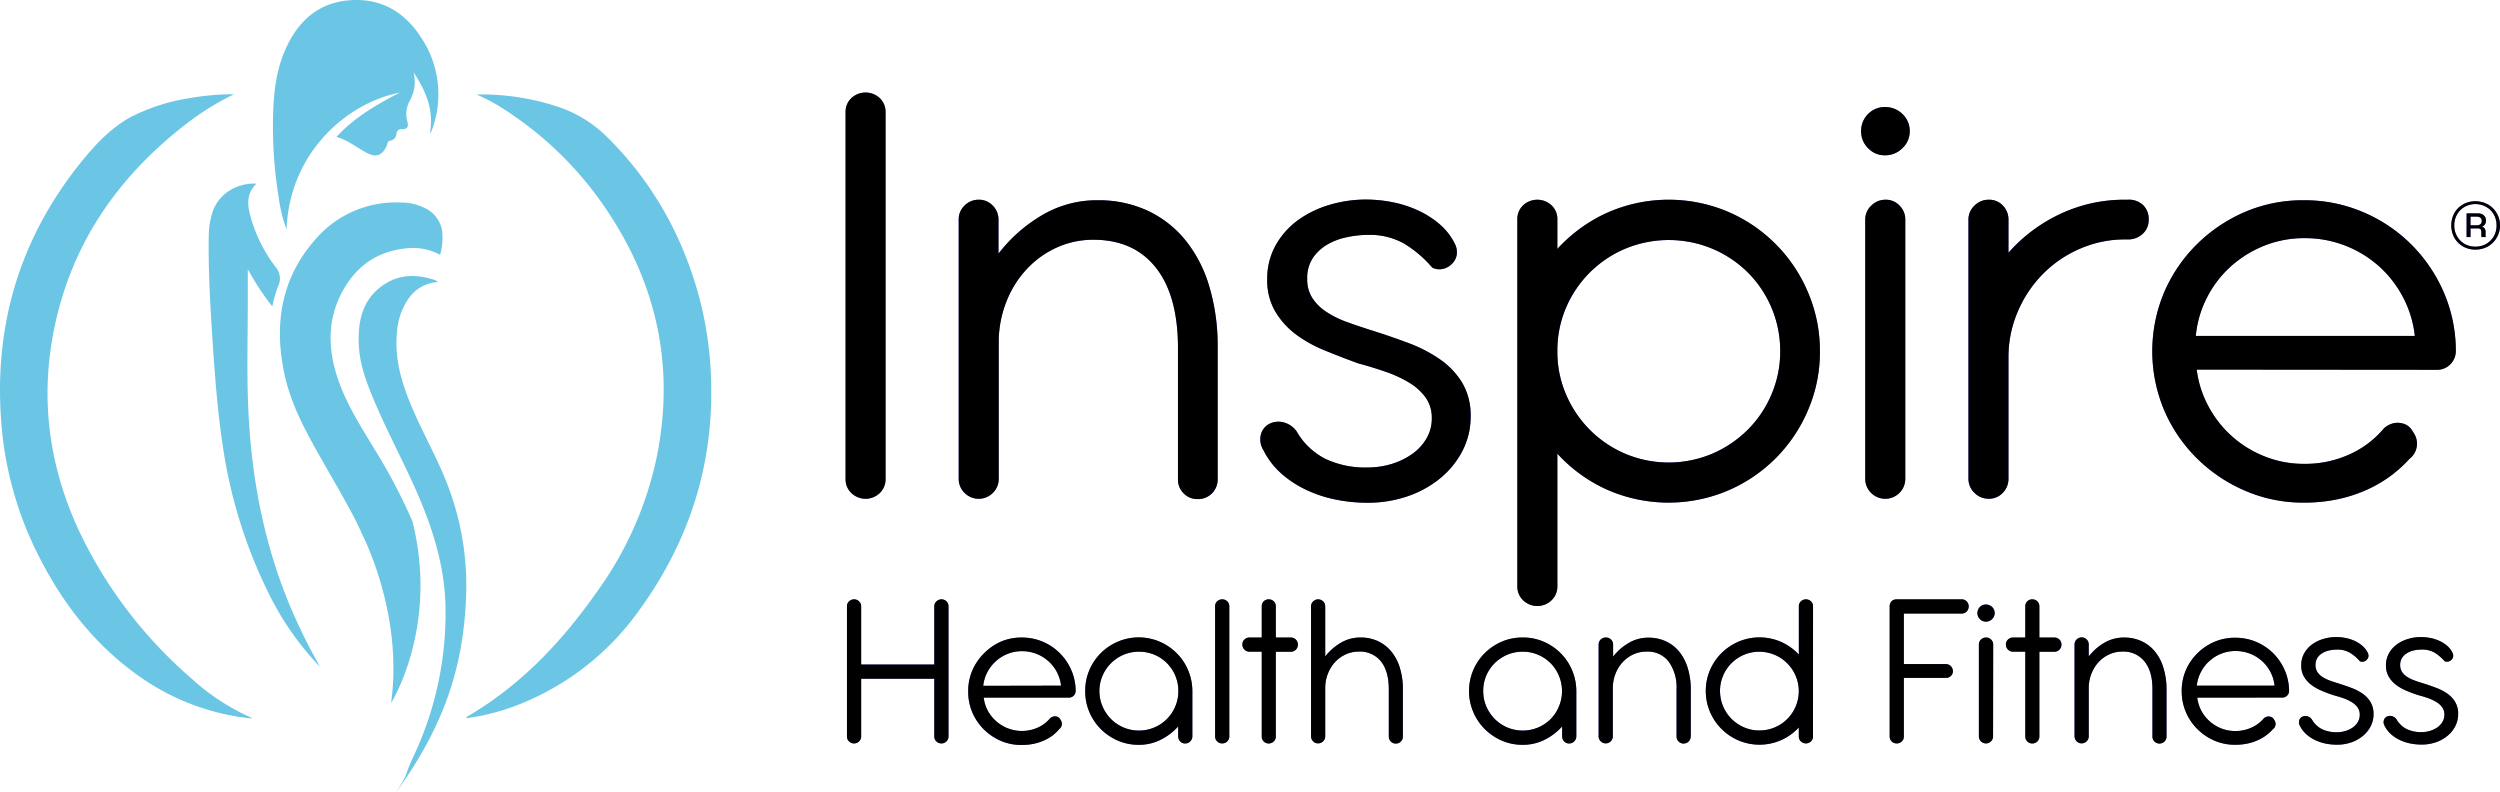 <svg viewBox="0 0 611.71 193.84" xmlns="http://www.w3.org/2000/svg"><defs><style>.cls-1{fill:#7067e7;}.cls-2{fill:#6ac6e4;}</style></defs><g data-name="Layer 2" id="Layer_2"><g data-name="Layer 1" id="Layer_1-2"><path d="M216.68,117.23a4.62,4.62,0,0,1-1.43,3.42,5,5,0,0,1-6.92,0,4.58,4.58,0,0,1-1.43-3.42V27.43A4.55,4.55,0,0,1,208.33,24a5.08,5.08,0,0,1,6.92,0,4.58,4.58,0,0,1,1.43,3.46Z" class="cls-1"></path><path d="M297.94,117.23a4.78,4.78,0,0,1-4.9,4.89,4.61,4.61,0,0,1-3.41-1.4,4.7,4.7,0,0,1-1.4-3.49V84.37q-.17-12.44-5.56-19.07t-15.1-6.64a21.51,21.51,0,0,0-8.9,1.86,23,23,0,0,0-7.3,5.17,25,25,0,0,0-5,7.8,27.11,27.11,0,0,0-2,9.71v33.87a4.81,4.81,0,0,1-1.44,3.54,4.89,4.89,0,0,1-6.91,0,4.81,4.81,0,0,1-1.44-3.54V53.76A4.62,4.62,0,0,1,236,50.31a4.81,4.81,0,0,1,3.49-1.44,4.58,4.58,0,0,1,3.42,1.44,4.77,4.77,0,0,1,1.4,3.45v8.31a37.29,37.29,0,0,1,10.83-9.51A26.35,26.35,0,0,1,268.57,49a28.64,28.64,0,0,1,12.08,2.48,26.2,26.2,0,0,1,9.25,7.11,32.43,32.43,0,0,1,5.9,11.19,50.38,50.38,0,0,1,2.14,14.64v32.86Z" class="cls-1"></path><path d="M324.12,85.73a31.37,31.37,0,0,1-7.15-4,19.31,19.31,0,0,1-5-5.63,15,15,0,0,1-1.9-7.69,16.74,16.74,0,0,1,2.09-8.43,19.24,19.24,0,0,1,5.48-6.14,25.33,25.33,0,0,1,7.73-3.73,31.09,31.09,0,0,1,8.78-1.28,33.83,33.83,0,0,1,6.64.66,27.66,27.66,0,0,1,6.17,2,22.36,22.36,0,0,1,5.21,3.3,15.33,15.33,0,0,1,3.73,4.7,4.55,4.55,0,0,1,.54,2.84,3.93,3.93,0,0,1-1.09,2.14,4.39,4.39,0,0,1-2.29,1.32,3.84,3.84,0,0,1-2.6-.31,28.46,28.46,0,0,0-6.95-5.91,17,17,0,0,0-8.66-2.1,25.16,25.16,0,0,0-5.4.59,15.66,15.66,0,0,0-4.82,1.86,10.61,10.61,0,0,0-3.46,3.3,8.92,8.92,0,0,0-1.32,5,8.42,8.42,0,0,0,1.21,4.63,11.51,11.51,0,0,0,3.3,3.34,23.43,23.43,0,0,0,4.85,2.48q2.76,1,5.87,2,5,1.56,9.44,3.23a35,35,0,0,1,7.88,4.07,19.06,19.06,0,0,1,5.44,5.79,15.68,15.68,0,0,1,2,8.2,18,18,0,0,1-2,8.35,21.28,21.28,0,0,1-5.4,6.68,25.55,25.55,0,0,1-8,4.43,30,30,0,0,1-9.87,1.59,38.64,38.64,0,0,1-7.77-.78,30.87,30.87,0,0,1-7.18-2.37,25.42,25.42,0,0,1-6.1-4,18.59,18.59,0,0,1-4.35-5.67,4.93,4.93,0,0,1-.66-3.84,4.14,4.14,0,0,1,1.94-2.57,5,5,0,0,1,3.34-.5,5.68,5.68,0,0,1,3.46,2.25,16.9,16.9,0,0,0,7,6.72,22.76,22.76,0,0,0,10.37,2.14,20.24,20.24,0,0,0,5.87-.86,17.48,17.48,0,0,0,5-2.41,12.06,12.06,0,0,0,3.53-3.8,9.65,9.65,0,0,0,1.32-5,8.58,8.58,0,0,0-1.47-5,13.36,13.36,0,0,0-4-3.65,29.39,29.39,0,0,0-5.75-2.68q-3.22-1.12-6.72-2.06Q328.16,87.39,324.12,85.73Z" class="cls-1"></path><path d="M381.06,60.91a37.54,37.54,0,0,1,12.11-8.82,37.19,37.19,0,0,1,29.56-.31,37.05,37.05,0,0,1,19.65,19.73A36.25,36.25,0,0,1,445.3,86a35.75,35.75,0,0,1-2.92,14.37,37.07,37.07,0,0,1-19.65,19.69,37.3,37.3,0,0,1-29.56-.27A37,37,0,0,1,381.06,111v32.47a4.58,4.58,0,0,1-1.44,3.42,5,5,0,0,1-6.92,0,4.61,4.61,0,0,1-1.43-3.42V53.69a4.57,4.57,0,0,1,1.43-3.46,5.08,5.08,0,0,1,6.92,0,4.54,4.54,0,0,1,1.44,3.46Zm0,25.09a26.29,26.29,0,0,0,2.13,10.53A27.38,27.38,0,0,0,397.6,111,27.45,27.45,0,0,0,419,111a27.89,27.89,0,0,0,8.66-5.86,27,27,0,0,0,5.79-8.62A26.61,26.61,0,0,0,435.59,86a27.13,27.13,0,0,0-7.89-19.3A27.47,27.47,0,0,0,419,60.87a27.72,27.72,0,0,0-21.36,0,27.23,27.23,0,0,0-14.49,14.49A26.71,26.71,0,0,0,381.06,86Z" class="cls-1"></path><path d="M457.1,27.89a5.64,5.64,0,0,1,4.12-1.7,6,6,0,0,1,4.27,1.7,5.69,5.69,0,0,1,1.79,4.28,5.56,5.56,0,0,1-1.79,4.08A5.9,5.9,0,0,1,461.22,38a5.56,5.56,0,0,1-4.12-1.74,5.67,5.67,0,0,1-1.71-4.08A5.81,5.81,0,0,1,457.1,27.89Zm9.09,89.18a4.81,4.81,0,0,1-1.44,3.54,4.89,4.89,0,0,1-6.91,0,4.81,4.81,0,0,1-1.44-3.54V53.76a4.65,4.65,0,0,1,1.48-3.45,4.83,4.83,0,0,1,3.5-1.44,4.57,4.57,0,0,1,3.41,1.44,4.73,4.73,0,0,1,1.4,3.45Z" class="cls-1"></path><path d="M491.44,61.84a38.87,38.87,0,0,1,12.66-9.48A36.73,36.73,0,0,1,520,48.87h.63a5,5,0,0,1,3.8,1.36,4.75,4.75,0,0,1,1.32,3.46,4.59,4.59,0,0,1-1.47,3.53,5.2,5.2,0,0,1-3.65,1.36H520a27.51,27.51,0,0,0-11,2.25A28.61,28.61,0,0,0,499.9,67a29.74,29.74,0,0,0-6.17,9.2,28.13,28.13,0,0,0-2.29,11.34v29.52a4.9,4.9,0,0,1-1.4,3.54,4.57,4.57,0,0,1-3.42,1.43,4.8,4.8,0,0,1-3.49-1.43,4.73,4.73,0,0,1-1.48-3.54V53.76a4.62,4.62,0,0,1,1.48-3.45,4.81,4.81,0,0,1,3.49-1.44,4.56,4.56,0,0,1,3.46,1.44,4.86,4.86,0,0,1,1.36,3.45Z" class="cls-1"></path><path d="M537.5,90.43a25.6,25.6,0,0,0,2.92,9.09,26.62,26.62,0,0,0,13.79,12.19,25.65,25.65,0,0,0,9.55,1.79A26.16,26.16,0,0,0,575,111.13a23.57,23.57,0,0,0,8.32-6.33,5.39,5.39,0,0,1,2.52-1.28,4.9,4.9,0,0,1,2.37.19,3.81,3.81,0,0,1,2.18,1.94,4.72,4.72,0,0,1,1,3.19,4.63,4.63,0,0,1-1.82,3.42,31.33,31.33,0,0,1-4.74,4.27,31.9,31.9,0,0,1-5.87,3.38,35,35,0,0,1-7,2.25,39,39,0,0,1-8.24.82,35.7,35.7,0,0,1-14.41-2.92,38,38,0,0,1-11.77-7.92,37.08,37.08,0,0,1-8-11.77,37.23,37.23,0,0,1,0-28.86,37.24,37.24,0,0,1,8-11.73,38,38,0,0,1,11.77-7.92A35.86,35.86,0,0,1,563.76,49a36.4,36.4,0,0,1,14.37,2.87,37.12,37.12,0,0,1,11.77,7.85,37.56,37.56,0,0,1,8,11.69,36.08,36.08,0,0,1,3,14.33,4.66,4.66,0,0,1-1.32,3.38,4.54,4.54,0,0,1-3.42,1.36Zm53.37-8.24A26.34,26.34,0,0,0,588,72.76a26.64,26.64,0,0,0-5.91-7.62,27.11,27.11,0,0,0-18.21-6.87A26.27,26.27,0,0,0,554,60.13a27.54,27.54,0,0,0-8.19,5.09A26.3,26.3,0,0,0,540,72.83a25.59,25.59,0,0,0-2.72,9.36Z" class="cls-1"></path><path d="M216.68,117.23a4.62,4.62,0,0,1-1.43,3.42,5,5,0,0,1-6.92,0,4.58,4.58,0,0,1-1.43-3.42V27.43A4.55,4.55,0,0,1,208.33,24a5.08,5.08,0,0,1,6.92,0,4.58,4.58,0,0,1,1.43,3.46Z"></path><path d="M297.94,117.23a4.78,4.78,0,0,1-4.9,4.89,4.61,4.61,0,0,1-3.41-1.4,4.7,4.7,0,0,1-1.4-3.49V84.37q-.17-12.44-5.56-19.07t-15.1-6.64a21.51,21.51,0,0,0-8.9,1.86,23,23,0,0,0-7.3,5.17,25,25,0,0,0-5,7.8,27.11,27.11,0,0,0-2,9.71v33.87a4.81,4.81,0,0,1-1.44,3.54,4.89,4.89,0,0,1-6.91,0,4.81,4.81,0,0,1-1.44-3.54V53.76A4.62,4.62,0,0,1,236,50.31a4.81,4.81,0,0,1,3.49-1.44,4.58,4.58,0,0,1,3.42,1.44,4.77,4.77,0,0,1,1.4,3.45v8.31a37.29,37.29,0,0,1,10.83-9.51A26.35,26.35,0,0,1,268.57,49a28.64,28.64,0,0,1,12.08,2.48,26.2,26.2,0,0,1,9.25,7.11,32.43,32.43,0,0,1,5.9,11.19,50.38,50.38,0,0,1,2.14,14.64v32.86Z"></path><path d="M324.12,85.73a31.37,31.37,0,0,1-7.15-4,19.31,19.31,0,0,1-5-5.63,15,15,0,0,1-1.9-7.69,16.74,16.74,0,0,1,2.09-8.43,19.24,19.24,0,0,1,5.48-6.14,25.33,25.33,0,0,1,7.73-3.73,31.09,31.09,0,0,1,8.78-1.28,33.83,33.83,0,0,1,6.64.66,27.66,27.66,0,0,1,6.17,2,22.36,22.36,0,0,1,5.21,3.3,15.33,15.33,0,0,1,3.73,4.7,4.55,4.55,0,0,1,.54,2.84,3.93,3.93,0,0,1-1.09,2.14,4.39,4.39,0,0,1-2.29,1.32,3.84,3.84,0,0,1-2.6-.31,28.46,28.46,0,0,0-6.95-5.91,17,17,0,0,0-8.66-2.1,25.16,25.16,0,0,0-5.4.59,15.66,15.66,0,0,0-4.82,1.86,10.61,10.61,0,0,0-3.46,3.3,8.92,8.92,0,0,0-1.32,5,8.42,8.42,0,0,0,1.21,4.63,11.51,11.51,0,0,0,3.3,3.34,23.43,23.43,0,0,0,4.85,2.48q2.76,1,5.87,2,5,1.56,9.44,3.23a35,35,0,0,1,7.88,4.07,19.06,19.06,0,0,1,5.44,5.79,15.68,15.68,0,0,1,2,8.2,18,18,0,0,1-2,8.35,21.28,21.28,0,0,1-5.4,6.68,25.55,25.55,0,0,1-8,4.43,30,30,0,0,1-9.87,1.59,38.64,38.64,0,0,1-7.77-.78,30.87,30.87,0,0,1-7.18-2.37,25.42,25.42,0,0,1-6.1-4,18.59,18.59,0,0,1-4.35-5.67,4.93,4.93,0,0,1-.66-3.84,4.14,4.14,0,0,1,1.94-2.57,5,5,0,0,1,3.34-.5,5.68,5.68,0,0,1,3.46,2.25,16.9,16.9,0,0,0,7,6.72,22.76,22.76,0,0,0,10.37,2.14,20.24,20.24,0,0,0,5.87-.86,17.48,17.48,0,0,0,5-2.41,12.06,12.06,0,0,0,3.53-3.8,9.65,9.65,0,0,0,1.32-5,8.58,8.58,0,0,0-1.47-5,13.36,13.36,0,0,0-4-3.65,29.39,29.39,0,0,0-5.75-2.68q-3.22-1.12-6.72-2.06Q328.16,87.39,324.12,85.73Z"></path><path d="M381.06,60.91a37.54,37.54,0,0,1,12.11-8.82,37.19,37.19,0,0,1,29.56-.31,37.05,37.05,0,0,1,19.65,19.73A36.25,36.25,0,0,1,445.3,86a35.75,35.75,0,0,1-2.92,14.37,37.07,37.07,0,0,1-19.65,19.69,37.3,37.3,0,0,1-29.56-.27A37,37,0,0,1,381.06,111v32.47a4.58,4.58,0,0,1-1.44,3.42,5,5,0,0,1-6.92,0,4.61,4.61,0,0,1-1.43-3.42V53.69a4.57,4.57,0,0,1,1.43-3.46,5.08,5.08,0,0,1,6.92,0,4.54,4.54,0,0,1,1.44,3.46Zm0,25.09a26.29,26.29,0,0,0,2.13,10.53A27.38,27.38,0,0,0,397.6,111,27.45,27.45,0,0,0,419,111a27.89,27.89,0,0,0,8.66-5.86,27,27,0,0,0,5.79-8.62A26.61,26.61,0,0,0,435.59,86a27.13,27.13,0,0,0-7.89-19.3A27.47,27.47,0,0,0,419,60.87a27.72,27.72,0,0,0-21.36,0,27.23,27.23,0,0,0-14.49,14.49A26.71,26.71,0,0,0,381.06,86Z"></path><path d="M457.1,27.89a5.64,5.64,0,0,1,4.12-1.7,6,6,0,0,1,4.27,1.7,5.69,5.69,0,0,1,1.79,4.28,5.56,5.56,0,0,1-1.79,4.08A5.9,5.9,0,0,1,461.22,38a5.56,5.56,0,0,1-4.12-1.74,5.67,5.67,0,0,1-1.71-4.08A5.81,5.81,0,0,1,457.1,27.89Zm9.09,89.18a4.81,4.81,0,0,1-1.44,3.54,4.89,4.89,0,0,1-6.91,0,4.81,4.81,0,0,1-1.44-3.54V53.76a4.65,4.65,0,0,1,1.48-3.45,4.83,4.83,0,0,1,3.5-1.44,4.57,4.57,0,0,1,3.41,1.44,4.73,4.73,0,0,1,1.4,3.45Z"></path><path d="M491.44,61.84a38.87,38.87,0,0,1,12.66-9.48A36.73,36.73,0,0,1,520,48.87h.63a5,5,0,0,1,3.8,1.36,4.75,4.75,0,0,1,1.32,3.46,4.59,4.59,0,0,1-1.47,3.53,5.2,5.2,0,0,1-3.65,1.36H520a27.51,27.51,0,0,0-11,2.25A28.61,28.61,0,0,0,499.9,67a29.74,29.74,0,0,0-6.17,9.2,28.13,28.13,0,0,0-2.29,11.34v29.52a4.9,4.9,0,0,1-1.4,3.54,4.57,4.57,0,0,1-3.42,1.43,4.8,4.8,0,0,1-3.49-1.43,4.73,4.73,0,0,1-1.48-3.54V53.76a4.62,4.62,0,0,1,1.48-3.45,4.81,4.81,0,0,1,3.49-1.44,4.56,4.56,0,0,1,3.46,1.44,4.86,4.86,0,0,1,1.36,3.45Z"></path><path d="M537.5,90.43a25.6,25.6,0,0,0,2.92,9.09,26.62,26.62,0,0,0,13.79,12.19,25.65,25.65,0,0,0,9.55,1.79A26.16,26.16,0,0,0,575,111.13a23.57,23.57,0,0,0,8.32-6.33,5.39,5.39,0,0,1,2.52-1.28,4.9,4.9,0,0,1,2.37.19,3.81,3.81,0,0,1,2.18,1.94,4.72,4.72,0,0,1,1,3.19,4.63,4.63,0,0,1-1.82,3.42,31.33,31.33,0,0,1-4.74,4.27,31.9,31.9,0,0,1-5.87,3.38,35,35,0,0,1-7,2.25,39,39,0,0,1-8.24.82,35.7,35.7,0,0,1-14.41-2.92,38,38,0,0,1-11.77-7.92,37.08,37.08,0,0,1-8-11.77,37.23,37.23,0,0,1,0-28.86,37.24,37.24,0,0,1,8-11.73,38,38,0,0,1,11.77-7.92A35.86,35.86,0,0,1,563.76,49a36.4,36.4,0,0,1,14.37,2.87,37.12,37.12,0,0,1,11.77,7.85,37.56,37.56,0,0,1,8,11.69,36.08,36.08,0,0,1,3,14.33,4.66,4.66,0,0,1-1.32,3.38,4.54,4.54,0,0,1-3.42,1.36Zm53.37-8.24A26.34,26.34,0,0,0,588,72.76a26.64,26.64,0,0,0-5.91-7.62,27.11,27.11,0,0,0-18.21-6.87A26.27,26.27,0,0,0,554,60.13a27.54,27.54,0,0,0-8.19,5.09A26.3,26.3,0,0,0,540,72.83a25.59,25.59,0,0,0-2.72,9.36Z"></path><path d="M605.7,61.07a6,6,0,0,1-3-.75,5.8,5.8,0,0,1-2.13-2.1,6.43,6.43,0,0,1,0-6.14A5.69,5.69,0,0,1,602.7,50a6,6,0,0,1,3-.75,6.18,6.18,0,0,1,3,.75,5.63,5.63,0,0,1,2.16,2.09,5.94,5.94,0,0,1-2.16,8.24A6.18,6.18,0,0,1,605.7,61.07Zm0-.72a5.17,5.17,0,0,0,2.63-.67,5,5,0,0,0,1.86-1.85,5.26,5.26,0,0,0,.68-2.68,5.35,5.35,0,0,0-.68-2.69,4.89,4.89,0,0,0-1.87-1.85,5.43,5.43,0,0,0-5.26,0,4.84,4.84,0,0,0-1.85,1.85,5.31,5.31,0,0,0-.69,2.72,5.12,5.12,0,0,0,.7,2.67,5,5,0,0,0,1.85,1.84A5.24,5.24,0,0,0,605.73,60.35ZM603.54,58V52.21h2.67a2.93,2.93,0,0,1,1.07.18A1.65,1.65,0,0,1,608,53a1.8,1.8,0,0,1,0,1.93,1.41,1.41,0,0,1-.76.53v0a1.05,1.05,0,0,1,.7.42,1.41,1.41,0,0,1,.23.86v.67s0,.13,0,.26a1.72,1.72,0,0,0,.06.34h-1a.65.65,0,0,1-.08-.22c0-.07,0-.22,0-.47v-.58a1,1,0,0,0-.18-.63.92.92,0,0,0-.72-.23h-1.91v-.74H606a1.31,1.31,0,0,0,.94-.3,1.06,1.06,0,0,0,.31-.79,1,1,0,0,0-.32-.76A1.43,1.43,0,0,0,606,53h-1.51v5Z" class="cls-1"></path><path d="M605.7,61.07a6,6,0,0,1-3-.75,5.8,5.8,0,0,1-2.13-2.1,6.43,6.43,0,0,1,0-6.14A5.69,5.69,0,0,1,602.7,50a6,6,0,0,1,3-.75,6.18,6.18,0,0,1,3,.75,5.63,5.63,0,0,1,2.16,2.09,5.94,5.94,0,0,1-2.16,8.24A6.18,6.18,0,0,1,605.7,61.07Zm0-.72a5.17,5.17,0,0,0,2.63-.67,5,5,0,0,0,1.86-1.85,5.26,5.26,0,0,0,.68-2.68,5.35,5.35,0,0,0-.68-2.69,4.89,4.89,0,0,0-1.87-1.85,5.43,5.43,0,0,0-5.26,0,4.84,4.84,0,0,0-1.85,1.85,5.31,5.31,0,0,0-.69,2.72,5.12,5.12,0,0,0,.7,2.67,5,5,0,0,0,1.85,1.84A5.24,5.24,0,0,0,605.73,60.35ZM603.54,58V52.21h2.67a2.93,2.93,0,0,1,1.07.18A1.65,1.65,0,0,1,608,53a1.8,1.8,0,0,1,0,1.93,1.41,1.41,0,0,1-.76.53v0a1.05,1.05,0,0,1,.7.42,1.41,1.41,0,0,1,.23.86v.67s0,.13,0,.26a1.72,1.72,0,0,0,.06.34h-1a.65.65,0,0,1-.08-.22c0-.07,0-.22,0-.47v-.58a1,1,0,0,0-.18-.63.92.92,0,0,0-.72-.23h-1.91v-.74H606a1.31,1.31,0,0,0,.94-.3,1.06,1.06,0,0,0,.31-.79,1,1,0,0,0-.32-.76A1.43,1.43,0,0,0,606,53h-1.51v5Z"></path><path d="M210.71,162.6h17.9V148.36a1.6,1.6,0,0,1,.53-1.21,1.75,1.75,0,0,1,1.24-.5,1.66,1.66,0,0,1,1.21.5,1.64,1.64,0,0,1,.49,1.21v31.83a1.65,1.65,0,0,1-.51,1.22,1.67,1.67,0,0,1-1.22.49,1.7,1.7,0,0,1-1.23-.49,1.65,1.65,0,0,1-.51-1.22V166.07h-17.9v14.12a1.65,1.65,0,0,1-.51,1.22,1.67,1.67,0,0,1-1.22.49,1.7,1.7,0,0,1-1.23-.49,1.65,1.65,0,0,1-.51-1.22V148.36a1.62,1.62,0,0,1,.51-1.21,1.71,1.71,0,0,1,1.23-.5,1.68,1.68,0,0,1,1.22.5,1.62,1.62,0,0,1,.51,1.21Z" class="cls-1"></path><path d="M240.7,170.69a8.9,8.9,0,0,0,1,3.22A9.52,9.52,0,0,0,254,178a8.4,8.4,0,0,0,2.94-2.24,1.93,1.93,0,0,1,.9-.46,1.85,1.85,0,0,1,.84.07,1.36,1.36,0,0,1,.77.69,1.69,1.69,0,0,1,.37,1.13,1.63,1.63,0,0,1-.65,1.21A10.68,10.68,0,0,1,257.5,180a11.29,11.29,0,0,1-2.08,1.19,12.31,12.31,0,0,1-2.49.8,14.1,14.1,0,0,1-2.92.29,12.68,12.68,0,0,1-5.11-1,13.62,13.62,0,0,1-4.17-2.81,13.24,13.24,0,0,1-2.82-4.17,12.81,12.81,0,0,1-1-5.13,12.63,12.63,0,0,1,1-5.1,13.19,13.19,0,0,1,2.82-4.16A13.44,13.44,0,0,1,244.9,157a12.68,12.68,0,0,1,5.11-1,13.07,13.07,0,0,1,5.1,1,13.16,13.16,0,0,1,7,6.93,12.82,12.82,0,0,1,1.08,5.08,1.66,1.66,0,0,1-.47,1.2,1.62,1.62,0,0,1-1.21.48Zm18.92-2.92a9.38,9.38,0,0,0-3.1-6,9.64,9.64,0,0,0-6.45-2.44,9.29,9.29,0,0,0-3.51.66,9.45,9.45,0,0,0-2.91,1.81,9.62,9.62,0,0,0-2.07,2.69,9.14,9.14,0,0,0-1,3.32Z" class="cls-1"></path><path d="M265.54,169.12a12.82,12.82,0,0,1,1-5.13,13.1,13.1,0,0,1,2.82-4.19,13.47,13.47,0,0,1,4.19-2.81,13.1,13.1,0,0,1,10.16,0,13.25,13.25,0,0,1,4.14,2.77,12.84,12.84,0,0,1,2.81,4.11,13.28,13.28,0,0,1,1.09,5.07v11.18a1.75,1.75,0,0,1-.51,1.27,1.68,1.68,0,0,1-1.25.52,1.59,1.59,0,0,1-1.23-.52,1.81,1.81,0,0,1-.48-1.27l0-2.37A14.41,14.41,0,0,1,284,181a11.64,11.64,0,0,1-5.33,1.24,12.65,12.65,0,0,1-5.09-1,13.47,13.47,0,0,1-4.19-2.81,13.24,13.24,0,0,1-2.82-4.17A12.75,12.75,0,0,1,265.54,169.12Zm3.47,0a9.35,9.35,0,0,0,.76,3.73,10,10,0,0,0,2.05,3.06,9.76,9.76,0,0,0,3.06,2.08,9.76,9.76,0,0,0,7.6,0,9.62,9.62,0,0,0,5.1-5.14,9.51,9.51,0,0,0,.74-3.73,9.55,9.55,0,0,0-9.64-9.66,9.5,9.5,0,0,0-3.77.75,9.77,9.77,0,0,0-3.07,2.07,9.61,9.61,0,0,0-2.07,3.07A9.51,9.51,0,0,0,269,169.12Z" class="cls-1"></path><path d="M300.79,180.19a1.65,1.65,0,0,1-.51,1.22,1.67,1.67,0,0,1-1.22.49,1.7,1.7,0,0,1-1.23-.49,1.65,1.65,0,0,1-.51-1.22V148.36a1.61,1.61,0,0,1,.51-1.23,1.73,1.73,0,0,1,1.23-.48,1.71,1.71,0,0,1,1.22.48,1.61,1.61,0,0,1,.51,1.23Z" class="cls-1"></path><path d="M312.17,156h3.66a1.69,1.69,0,0,1,1.74,1.7,1.72,1.72,0,0,1-.5,1.27,1.68,1.68,0,0,1-1.24.5h-3.66v20.73a1.65,1.65,0,0,1-.51,1.22,1.7,1.7,0,0,1-1.23.49,1.65,1.65,0,0,1-1.21-.49,1.67,1.67,0,0,1-.49-1.22V159.46h-3a1.68,1.68,0,0,1-1.23-.51,1.71,1.71,0,0,1-.51-1.26,1.63,1.63,0,0,1,.51-1.21,1.7,1.7,0,0,1,1.23-.49h3v-7.63a1.63,1.63,0,0,1,.49-1.23,1.68,1.68,0,0,1,1.21-.48,1.73,1.73,0,0,1,1.23.48,1.61,1.61,0,0,1,.51,1.23Z" class="cls-1"></path><path d="M324.26,160.64a13.12,13.12,0,0,1,3.84-3.37,9.28,9.28,0,0,1,4.75-1.28,10,10,0,0,1,4.31.89,9.37,9.37,0,0,1,3.28,2.55,11.65,11.65,0,0,1,2.09,4,17.44,17.44,0,0,1,.73,5.23v11.54a1.71,1.71,0,0,1-1.74,1.74,1.69,1.69,0,0,1-1.7-1.74V168.68c0-3-.65-5.26-1.93-6.86a6.57,6.57,0,0,0-5.4-2.39,7.6,7.6,0,0,0-3.15.66,8.13,8.13,0,0,0-2.59,1.83,8.91,8.91,0,0,0-1.78,2.77,9.51,9.51,0,0,0-.71,3.44v12a1.71,1.71,0,0,1-.51,1.25,1.68,1.68,0,0,1-1.23.51,1.65,1.65,0,0,1-1.22-.51,1.71,1.71,0,0,1-.51-1.25V148.41a1.71,1.71,0,0,1,.51-1.25,1.74,1.74,0,0,1,2.46,0,1.74,1.74,0,0,1,.5,1.25Z" class="cls-1"></path><path d="M359.45,169.12a13.08,13.08,0,0,1,3.86-9.32,13.54,13.54,0,0,1,4.18-2.81,12.74,12.74,0,0,1,5.1-1,12.6,12.6,0,0,1,5.06,1,13.3,13.3,0,0,1,4.15,2.77,13,13,0,0,1,2.81,4.11,13.28,13.28,0,0,1,1.09,5.07v11.18a1.75,1.75,0,0,1-.51,1.27,1.68,1.68,0,0,1-1.26.52,1.58,1.58,0,0,1-1.22-.52,1.81,1.81,0,0,1-.48-1.27l0-2.37a14.41,14.41,0,0,1-4.28,3.25,11.67,11.67,0,0,1-5.33,1.24,12.74,12.74,0,0,1-5.1-1,13.54,13.54,0,0,1-4.18-2.81,13.1,13.1,0,0,1-2.83-4.17A12.91,12.91,0,0,1,359.45,169.12Zm3.47,0a9.18,9.18,0,0,0,.76,3.73,9.79,9.79,0,0,0,2.05,3.06,9.64,9.64,0,0,0,3.06,2.08,9.76,9.76,0,0,0,7.6,0,9.87,9.87,0,0,0,3.06-2.08,9.57,9.57,0,0,0,2-3.06,9.34,9.34,0,0,0,.75-3.73,9.76,9.76,0,0,0-2.78-6.84,9.84,9.84,0,0,0-3.06-2.07,9.61,9.61,0,0,0-3.8-.75,9.5,9.5,0,0,0-3.77.75,9.93,9.93,0,0,0-3.08,2.07,9.58,9.58,0,0,0-2.06,3.07A9.34,9.34,0,0,0,362.92,169.12Z" class="cls-1"></path><path d="M413.68,180.19a1.71,1.71,0,0,1-1.74,1.74,1.65,1.65,0,0,1-1.21-.5,1.68,1.68,0,0,1-.5-1.24V168.54a10.71,10.71,0,0,0-2-6.76,6.53,6.53,0,0,0-5.36-2.35,7.6,7.6,0,0,0-3.15.66,8,8,0,0,0-2.59,1.83,8.73,8.73,0,0,0-1.78,2.77,9.73,9.73,0,0,0-.72,3.44v12a1.71,1.71,0,0,1-.51,1.25,1.65,1.65,0,0,1-1.22.51,1.68,1.68,0,0,1-1.23-.51,1.71,1.71,0,0,1-.51-1.25V157.69a1.65,1.65,0,0,1,.53-1.22A1.71,1.71,0,0,1,393,156a1.63,1.63,0,0,1,1.21.51,1.69,1.69,0,0,1,.49,1.22v2.95a13.28,13.28,0,0,1,3.85-3.37,9.25,9.25,0,0,1,4.75-1.28,10.08,10.08,0,0,1,4.28.88,9.26,9.26,0,0,1,3.28,2.52,11.67,11.67,0,0,1,2.09,4,17.8,17.8,0,0,1,.76,5.19v11.65Z" class="cls-1"></path><path d="M443.61,180.19a1.65,1.65,0,0,1-.51,1.22,1.78,1.78,0,0,1-2.45,0,1.65,1.65,0,0,1-.51-1.22V178a13.42,13.42,0,0,1-4.28,3.08,13.19,13.19,0,0,1-10.45.1,13.22,13.22,0,0,1-7-7,13.19,13.19,0,0,1,0-10.22,13.19,13.19,0,0,1,2.82-4.16,13.59,13.59,0,0,1,4.19-2.81,13.19,13.19,0,0,1,10.45.1,13.42,13.42,0,0,1,4.28,3.08V148.36a1.61,1.61,0,0,1,.51-1.23,1.8,1.8,0,0,1,2.45,0,1.61,1.61,0,0,1,.51,1.23Zm-22.75-11.12a9.66,9.66,0,0,0,2.8,6.81,9.7,9.7,0,0,0,3.06,2.08,9.13,9.13,0,0,0,3.78.77,9.25,9.25,0,0,0,3.8-.77,9.48,9.48,0,0,0,3.06-2.08,9.65,9.65,0,0,0,2.78-6.81,9.68,9.68,0,0,0-13.41-8.86,9.61,9.61,0,0,0-5.11,5.1A9.43,9.43,0,0,0,420.86,169.07Z" class="cls-1"></path><path d="M480,146.65a1.65,1.65,0,0,1,1.21.5,1.78,1.78,0,0,1,0,2.47,1.61,1.61,0,0,1-1.21.5H465.84v12.37h10.27a1.74,1.74,0,0,1,1.73,1.73,1.52,1.52,0,0,1-.51,1.18,1.7,1.7,0,0,1-1.22.47H465.84v14.32a1.61,1.61,0,0,1-.51,1.23,1.73,1.73,0,0,1-1.23.48,1.68,1.68,0,0,1-1.73-1.71V148.33a2.05,2.05,0,0,1,.09-.58,1.77,1.77,0,0,1,.31-.55,1.46,1.46,0,0,1,.53-.4,1.94,1.94,0,0,1,.8-.15Z" class="cls-1"></path><path d="M484.45,148.52a2,2,0,0,1,1.46-.6,2.15,2.15,0,0,1,1.52.6,2,2,0,0,1,.63,1.52,2,2,0,0,1-.63,1.44,2.08,2.08,0,0,1-1.52.62,2,2,0,0,1-1.46-.62,2,2,0,0,1-.6-1.44A2.08,2.08,0,0,1,484.45,148.52Zm3.22,31.62a1.71,1.71,0,0,1-.51,1.25,1.65,1.65,0,0,1-1.22.51,1.68,1.68,0,0,1-1.23-.51,1.71,1.71,0,0,1-.51-1.25V157.69a1.65,1.65,0,0,1,.53-1.22A1.71,1.71,0,0,1,486,156a1.63,1.63,0,0,1,1.21.51,1.69,1.69,0,0,1,.49,1.22Z" class="cls-1"></path><path d="M499,156h3.66a1.69,1.69,0,0,1,1.74,1.7,1.72,1.72,0,0,1-.5,1.27,1.68,1.68,0,0,1-1.24.5H499v20.73a1.65,1.65,0,0,1-.51,1.22,1.7,1.7,0,0,1-1.23.49,1.65,1.65,0,0,1-1.21-.49,1.67,1.67,0,0,1-.49-1.22V159.46h-3a1.68,1.68,0,0,1-1.23-.51,1.71,1.71,0,0,1-.51-1.26,1.63,1.63,0,0,1,.51-1.21,1.7,1.7,0,0,1,1.23-.49h3v-7.63a1.63,1.63,0,0,1,.49-1.23,1.68,1.68,0,0,1,1.21-.48,1.73,1.73,0,0,1,1.23.48,1.61,1.61,0,0,1,.51,1.23Z" class="cls-1"></path><path d="M530.11,180.19a1.67,1.67,0,0,1-.49,1.24,1.76,1.76,0,0,1-2.46,0,1.67,1.67,0,0,1-.49-1.24V168.54c0-2.93-.69-5.19-2-6.76a6.52,6.52,0,0,0-5.36-2.35,7.6,7.6,0,0,0-3.15.66,8.25,8.25,0,0,0-2.59,1.83,8.88,8.88,0,0,0-1.77,2.77,9.52,9.52,0,0,0-.72,3.44v12a1.71,1.71,0,0,1-.51,1.25,1.73,1.73,0,0,1-2.45,0,1.71,1.71,0,0,1-.51-1.25V157.69a1.64,1.64,0,0,1,.52-1.22,1.71,1.71,0,0,1,1.24-.51,1.62,1.62,0,0,1,1.21.51,1.7,1.7,0,0,1,.5,1.22v2.95a13.12,13.12,0,0,1,3.84-3.37A9.28,9.28,0,0,1,519.7,156a10,10,0,0,1,4.28.88,9.17,9.17,0,0,1,3.28,2.52,11.33,11.33,0,0,1,2.09,4,17.8,17.8,0,0,1,.76,5.19v11.65Z" class="cls-1"></path><path d="M537.63,170.69a9.08,9.08,0,0,0,1,3.22,9.48,9.48,0,0,0,4.89,4.33,9.16,9.16,0,0,0,3.39.63,9.26,9.26,0,0,0,4-.84,8.43,8.43,0,0,0,3-2.24,2,2,0,0,1,.89-.46,1.83,1.83,0,0,1,.84.07,1.33,1.33,0,0,1,.77.69,1.61,1.61,0,0,1-.27,2.34,10.82,10.82,0,0,1-3.76,2.71,12.31,12.31,0,0,1-2.49.8,14.17,14.17,0,0,1-2.92.29,12.68,12.68,0,0,1-5.11-1,13.5,13.5,0,0,1-4.17-2.81,13,13,0,0,1-3.86-9.3,12.8,12.8,0,0,1,1-5.1,13.06,13.06,0,0,1,2.83-4.16,13.33,13.33,0,0,1,4.17-2.81,12.68,12.68,0,0,1,5.11-1,13,13,0,0,1,5.09,1,13.14,13.14,0,0,1,7,6.93A12.81,12.81,0,0,1,560.1,169a1.63,1.63,0,0,1-1.68,1.68Zm18.92-2.92a9.14,9.14,0,0,0-1-3.34,9.24,9.24,0,0,0-2.09-2.7,9.64,9.64,0,0,0-6.46-2.44,9.29,9.29,0,0,0-3.51.66,9.52,9.52,0,0,0-2.9,1.81,9.26,9.26,0,0,0-2.07,2.69,9.14,9.14,0,0,0-1,3.32Z" class="cls-1"></path><path d="M568.06,169a11.43,11.43,0,0,1-2.53-1.44,6.74,6.74,0,0,1-1.78-2,5.31,5.31,0,0,1-.67-2.73,5.9,5.9,0,0,1,.74-3,6.85,6.85,0,0,1,1.94-2.17,8.82,8.82,0,0,1,2.74-1.32,10.75,10.75,0,0,1,3.11-.46,11.74,11.74,0,0,1,2.36.24,9.67,9.67,0,0,1,2.19.7A7.78,7.78,0,0,1,578,158a5.45,5.45,0,0,1,1.32,1.66,1.62,1.62,0,0,1,.2,1,1.56,1.56,0,0,1-1.2,1.22,1.28,1.28,0,0,1-.92-.11,10,10,0,0,0-2.47-2.09,6,6,0,0,0-3.07-.74,9.46,9.46,0,0,0-1.91.2,5.5,5.5,0,0,0-1.71.67A3.6,3.6,0,0,0,567,161a3.47,3.47,0,0,0,0,3.4,4.23,4.23,0,0,0,1.17,1.18,8.4,8.4,0,0,0,1.72.88c.66.25,1.35.48,2.08.7,1.18.37,2.29.75,3.35,1.15a12.08,12.08,0,0,1,2.8,1.44,6.71,6.71,0,0,1,1.92,2.06,5.5,5.5,0,0,1,.72,2.9,6.33,6.33,0,0,1-.7,3,7.55,7.55,0,0,1-1.92,2.37,9,9,0,0,1-2.83,1.57,10.53,10.53,0,0,1-3.5.56,14,14,0,0,1-2.76-.27,11.47,11.47,0,0,1-2.54-.84,9.08,9.08,0,0,1-2.16-1.42,6.61,6.61,0,0,1-1.55-2,1.77,1.77,0,0,1-.23-1.36,1.44,1.44,0,0,1,.69-.91,1.78,1.78,0,0,1,1.18-.18,2,2,0,0,1,1.23.8,6,6,0,0,0,2.46,2.38,8.18,8.18,0,0,0,3.68.76,6.89,6.89,0,0,0,2.08-.31,6,6,0,0,0,1.79-.85,4.34,4.34,0,0,0,1.25-1.35,3.43,3.43,0,0,0,.47-1.76,3.07,3.07,0,0,0-.52-1.79,4.83,4.83,0,0,0-1.42-1.3,11.33,11.33,0,0,0-2-.95c-.76-.26-1.56-.51-2.38-.73C570,169.78,569,169.42,568.06,169Z" class="cls-1"></path><path d="M588.8,169a11.51,11.51,0,0,1-2.54-1.44,6.84,6.84,0,0,1-1.77-2,5.32,5.32,0,0,1-.68-2.73,5.9,5.9,0,0,1,.75-3,6.73,6.73,0,0,1,1.94-2.17,8.82,8.82,0,0,1,2.74-1.32,10.7,10.7,0,0,1,3.11-.46,11.64,11.64,0,0,1,2.35.24,9.51,9.51,0,0,1,2.19.7,7.84,7.84,0,0,1,1.85,1.17,5.45,5.45,0,0,1,1.32,1.66,1.61,1.61,0,0,1,.19,1,1.41,1.41,0,0,1-.38.76,1.5,1.5,0,0,1-.81.46,1.3,1.3,0,0,1-.93-.11,10.15,10.15,0,0,0-2.46-2.09,6.07,6.07,0,0,0-3.07-.74,9.63,9.63,0,0,0-1.92.2,5.44,5.44,0,0,0-1.7.67,3.63,3.63,0,0,0-1.23,1.17,3.14,3.14,0,0,0-.47,1.76,3.06,3.06,0,0,0,.43,1.64,4,4,0,0,0,1.17,1.18,8.4,8.4,0,0,0,1.72.88c.65.25,1.35.48,2.08.7,1.18.37,2.29.75,3.35,1.15a12.21,12.21,0,0,1,2.79,1.44,6.75,6.75,0,0,1,1.93,2.06,5.5,5.5,0,0,1,.72,2.9,6.34,6.34,0,0,1-.71,3,7.38,7.38,0,0,1-1.91,2.37,9.09,9.09,0,0,1-2.84,1.57,10.47,10.47,0,0,1-3.49.56,14,14,0,0,1-2.76-.27,11.39,11.39,0,0,1-2.55-.84,9.28,9.28,0,0,1-2.16-1.42,6.74,6.74,0,0,1-1.54-2,1.73,1.73,0,0,1-.23-1.36,1.43,1.43,0,0,1,.68-.91,1.81,1.81,0,0,1,1.19-.18,2,2,0,0,1,1.22.8,6.12,6.12,0,0,0,2.47,2.38,8.18,8.18,0,0,0,3.68.76,7,7,0,0,0,2.08-.31,6.16,6.16,0,0,0,1.79-.85,4.34,4.34,0,0,0,1.25-1.35,3.43,3.43,0,0,0,.47-1.76,3,3,0,0,0-.53-1.79,4.71,4.71,0,0,0-1.42-1.3,10.92,10.92,0,0,0-2-.95c-.77-.26-1.56-.51-2.39-.73Q590.23,169.62,588.8,169Z" class="cls-1"></path><path d="M210.71,162.6h17.9V148.36a1.6,1.6,0,0,1,.53-1.21,1.75,1.75,0,0,1,1.24-.5,1.66,1.66,0,0,1,1.21.5,1.64,1.64,0,0,1,.49,1.21v31.83a1.65,1.65,0,0,1-.51,1.22,1.67,1.67,0,0,1-1.22.49,1.7,1.7,0,0,1-1.23-.49,1.65,1.65,0,0,1-.51-1.22V166.07h-17.9v14.12a1.65,1.65,0,0,1-.51,1.22,1.67,1.67,0,0,1-1.22.49,1.7,1.7,0,0,1-1.23-.49,1.65,1.65,0,0,1-.51-1.22V148.36a1.62,1.62,0,0,1,.51-1.21,1.71,1.71,0,0,1,1.23-.5,1.68,1.68,0,0,1,1.22.5,1.62,1.62,0,0,1,.51,1.21Z"></path><path d="M240.7,170.69a8.9,8.9,0,0,0,1,3.22A9.52,9.52,0,0,0,254,178a8.4,8.4,0,0,0,2.94-2.24,1.93,1.93,0,0,1,.9-.46,1.85,1.85,0,0,1,.84.07,1.36,1.36,0,0,1,.77.69,1.69,1.69,0,0,1,.37,1.13,1.63,1.63,0,0,1-.65,1.21A10.68,10.68,0,0,1,257.5,180a11.29,11.29,0,0,1-2.08,1.19,12.31,12.31,0,0,1-2.49.8,14.1,14.1,0,0,1-2.92.29,12.68,12.68,0,0,1-5.11-1,13.62,13.62,0,0,1-4.17-2.81,13.24,13.24,0,0,1-2.82-4.17,12.81,12.81,0,0,1-1-5.13,12.63,12.63,0,0,1,1-5.1,13.19,13.19,0,0,1,2.82-4.16A13.44,13.44,0,0,1,244.9,157a12.68,12.68,0,0,1,5.11-1,13.07,13.07,0,0,1,5.1,1,13.16,13.16,0,0,1,7,6.93,12.82,12.82,0,0,1,1.08,5.08,1.66,1.66,0,0,1-.47,1.2,1.62,1.62,0,0,1-1.21.48Zm18.92-2.92a9.38,9.38,0,0,0-3.1-6,9.64,9.64,0,0,0-6.45-2.44,9.29,9.29,0,0,0-3.51.66,9.45,9.45,0,0,0-2.91,1.81,9.62,9.62,0,0,0-2.07,2.69,9.14,9.14,0,0,0-1,3.32Z"></path><path d="M265.54,169.12a12.82,12.82,0,0,1,1-5.13,13.1,13.1,0,0,1,2.82-4.19,13.47,13.47,0,0,1,4.19-2.81,13.1,13.1,0,0,1,10.16,0,13.25,13.25,0,0,1,4.14,2.77,12.84,12.84,0,0,1,2.81,4.11,13.28,13.28,0,0,1,1.09,5.07v11.18a1.75,1.75,0,0,1-.51,1.27,1.68,1.68,0,0,1-1.25.52,1.59,1.59,0,0,1-1.23-.52,1.81,1.81,0,0,1-.48-1.27l0-2.37A14.41,14.41,0,0,1,284,181a11.64,11.64,0,0,1-5.33,1.24,12.65,12.65,0,0,1-5.09-1,13.47,13.47,0,0,1-4.19-2.81,13.24,13.24,0,0,1-2.82-4.17A12.75,12.75,0,0,1,265.54,169.12Zm3.47,0a9.35,9.35,0,0,0,.76,3.73,10,10,0,0,0,2.05,3.06,9.76,9.76,0,0,0,3.06,2.08,9.76,9.76,0,0,0,7.6,0,9.62,9.62,0,0,0,5.1-5.14,9.51,9.51,0,0,0,.74-3.73,9.55,9.55,0,0,0-9.64-9.66,9.5,9.5,0,0,0-3.77.75,9.77,9.77,0,0,0-3.07,2.07,9.61,9.61,0,0,0-2.07,3.07A9.51,9.51,0,0,0,269,169.12Z"></path><path d="M300.79,180.19a1.65,1.65,0,0,1-.51,1.22,1.67,1.67,0,0,1-1.22.49,1.7,1.7,0,0,1-1.23-.49,1.65,1.65,0,0,1-.51-1.22V148.36a1.61,1.61,0,0,1,.51-1.23,1.73,1.73,0,0,1,1.23-.48,1.71,1.71,0,0,1,1.22.48,1.61,1.61,0,0,1,.51,1.23Z"></path><path d="M312.17,156h3.66a1.69,1.69,0,0,1,1.74,1.7,1.72,1.72,0,0,1-.5,1.27,1.68,1.68,0,0,1-1.24.5h-3.66v20.73a1.65,1.65,0,0,1-.51,1.22,1.7,1.7,0,0,1-1.23.49,1.65,1.65,0,0,1-1.21-.49,1.67,1.67,0,0,1-.49-1.22V159.46h-3a1.68,1.68,0,0,1-1.23-.51,1.71,1.71,0,0,1-.51-1.26,1.63,1.63,0,0,1,.51-1.21,1.7,1.7,0,0,1,1.23-.49h3v-7.63a1.63,1.63,0,0,1,.49-1.23,1.68,1.68,0,0,1,1.21-.48,1.73,1.73,0,0,1,1.23.48,1.61,1.61,0,0,1,.51,1.23Z"></path><path d="M324.26,160.64a13.12,13.12,0,0,1,3.84-3.37,9.28,9.28,0,0,1,4.75-1.28,10,10,0,0,1,4.31.89,9.37,9.37,0,0,1,3.28,2.55,11.65,11.65,0,0,1,2.09,4,17.44,17.44,0,0,1,.73,5.23v11.54a1.71,1.71,0,0,1-1.74,1.74,1.69,1.69,0,0,1-1.7-1.74V168.68c0-3-.65-5.26-1.93-6.86a6.57,6.57,0,0,0-5.4-2.39,7.6,7.6,0,0,0-3.15.66,8.13,8.13,0,0,0-2.59,1.83,8.91,8.91,0,0,0-1.78,2.77,9.51,9.51,0,0,0-.71,3.44v12a1.71,1.71,0,0,1-.51,1.25,1.68,1.68,0,0,1-1.23.51,1.65,1.65,0,0,1-1.22-.51,1.71,1.71,0,0,1-.51-1.25V148.41a1.71,1.71,0,0,1,.51-1.25,1.74,1.74,0,0,1,2.46,0,1.74,1.74,0,0,1,.5,1.25Z"></path><path d="M359.45,169.12a13.08,13.08,0,0,1,3.86-9.32,13.54,13.54,0,0,1,4.18-2.81,12.74,12.74,0,0,1,5.1-1,12.6,12.6,0,0,1,5.06,1,13.3,13.3,0,0,1,4.15,2.77,13,13,0,0,1,2.81,4.11,13.28,13.28,0,0,1,1.09,5.07v11.18a1.75,1.75,0,0,1-.51,1.27,1.68,1.68,0,0,1-1.26.52,1.58,1.58,0,0,1-1.22-.52,1.81,1.81,0,0,1-.48-1.27l0-2.37a14.41,14.41,0,0,1-4.28,3.25,11.67,11.67,0,0,1-5.33,1.24,12.74,12.74,0,0,1-5.1-1,13.54,13.54,0,0,1-4.18-2.81,13.1,13.1,0,0,1-2.83-4.17A12.91,12.91,0,0,1,359.45,169.12Zm3.47,0a9.18,9.18,0,0,0,.76,3.73,9.79,9.79,0,0,0,2.05,3.06,9.64,9.64,0,0,0,3.06,2.08,9.76,9.76,0,0,0,7.6,0,9.87,9.87,0,0,0,3.06-2.08,9.57,9.57,0,0,0,2-3.06,9.34,9.34,0,0,0,.75-3.73,9.76,9.76,0,0,0-2.78-6.84,9.84,9.84,0,0,0-3.06-2.07,9.61,9.61,0,0,0-3.8-.75,9.5,9.5,0,0,0-3.77.75,9.93,9.93,0,0,0-3.08,2.07,9.58,9.58,0,0,0-2.06,3.07A9.34,9.34,0,0,0,362.92,169.12Z"></path><path d="M413.68,180.19a1.71,1.71,0,0,1-1.74,1.74,1.65,1.65,0,0,1-1.21-.5,1.68,1.68,0,0,1-.5-1.24V168.54a10.71,10.71,0,0,0-2-6.76,6.53,6.53,0,0,0-5.36-2.35,7.6,7.6,0,0,0-3.15.66,8,8,0,0,0-2.59,1.83,8.73,8.73,0,0,0-1.78,2.77,9.73,9.73,0,0,0-.72,3.44v12a1.71,1.71,0,0,1-.51,1.25,1.65,1.65,0,0,1-1.22.51,1.68,1.68,0,0,1-1.23-.51,1.71,1.71,0,0,1-.51-1.25V157.69a1.65,1.65,0,0,1,.53-1.22A1.71,1.71,0,0,1,393,156a1.63,1.63,0,0,1,1.21.51,1.69,1.69,0,0,1,.49,1.22v2.95a13.28,13.28,0,0,1,3.85-3.37,9.25,9.25,0,0,1,4.75-1.28,10.08,10.08,0,0,1,4.28.88,9.26,9.26,0,0,1,3.28,2.52,11.67,11.67,0,0,1,2.09,4,17.8,17.8,0,0,1,.76,5.19v11.65Z"></path><path d="M443.61,180.19a1.65,1.65,0,0,1-.51,1.22,1.78,1.78,0,0,1-2.45,0,1.65,1.65,0,0,1-.51-1.22V178a13.42,13.42,0,0,1-4.28,3.08,13.19,13.19,0,0,1-10.45.1,13.22,13.22,0,0,1-7-7,13.19,13.19,0,0,1,0-10.22,13.19,13.19,0,0,1,2.82-4.16,13.59,13.59,0,0,1,4.19-2.81,13.19,13.19,0,0,1,10.45.1,13.42,13.42,0,0,1,4.28,3.08V148.36a1.61,1.61,0,0,1,.51-1.23,1.8,1.8,0,0,1,2.45,0,1.61,1.61,0,0,1,.51,1.23Zm-22.75-11.12a9.66,9.66,0,0,0,2.8,6.81,9.7,9.7,0,0,0,3.06,2.08,9.13,9.13,0,0,0,3.78.77,9.25,9.25,0,0,0,3.8-.77,9.48,9.48,0,0,0,3.06-2.08,9.65,9.65,0,0,0,2.78-6.81,9.68,9.68,0,0,0-13.41-8.86,9.61,9.61,0,0,0-5.11,5.1A9.43,9.43,0,0,0,420.86,169.07Z"></path><path d="M480,146.65a1.65,1.65,0,0,1,1.21.5,1.78,1.78,0,0,1,0,2.47,1.61,1.61,0,0,1-1.21.5H465.84v12.37h10.27a1.74,1.74,0,0,1,1.73,1.73,1.52,1.52,0,0,1-.51,1.18,1.7,1.7,0,0,1-1.22.47H465.84v14.32a1.61,1.61,0,0,1-.51,1.23,1.73,1.73,0,0,1-1.23.48,1.68,1.68,0,0,1-1.73-1.71V148.33a2.05,2.05,0,0,1,.09-.58,1.77,1.77,0,0,1,.31-.55,1.46,1.46,0,0,1,.53-.4,1.94,1.94,0,0,1,.8-.15Z"></path><path d="M484.45,148.52a2,2,0,0,1,1.46-.6,2.15,2.15,0,0,1,1.52.6,2,2,0,0,1,.63,1.52,2,2,0,0,1-.63,1.44,2.08,2.08,0,0,1-1.52.62,2,2,0,0,1-1.46-.62,2,2,0,0,1-.6-1.44A2.08,2.08,0,0,1,484.45,148.52Zm3.22,31.62a1.71,1.71,0,0,1-.51,1.25,1.65,1.65,0,0,1-1.22.51,1.68,1.68,0,0,1-1.23-.51,1.71,1.71,0,0,1-.51-1.25V157.69a1.65,1.65,0,0,1,.53-1.22A1.71,1.71,0,0,1,486,156a1.63,1.63,0,0,1,1.21.51,1.69,1.69,0,0,1,.49,1.22Z"></path><path d="M499,156h3.66a1.69,1.69,0,0,1,1.74,1.7,1.72,1.72,0,0,1-.5,1.27,1.68,1.68,0,0,1-1.24.5H499v20.73a1.65,1.65,0,0,1-.51,1.22,1.7,1.7,0,0,1-1.23.49,1.65,1.65,0,0,1-1.21-.49,1.67,1.67,0,0,1-.49-1.22V159.46h-3a1.68,1.68,0,0,1-1.23-.51,1.71,1.71,0,0,1-.51-1.26,1.63,1.63,0,0,1,.51-1.21,1.7,1.7,0,0,1,1.23-.49h3v-7.63a1.63,1.63,0,0,1,.49-1.23,1.68,1.68,0,0,1,1.21-.48,1.73,1.73,0,0,1,1.23.48,1.61,1.61,0,0,1,.51,1.23Z"></path><path d="M530.11,180.19a1.67,1.67,0,0,1-.49,1.24,1.76,1.76,0,0,1-2.46,0,1.67,1.67,0,0,1-.49-1.24V168.54c0-2.93-.69-5.19-2-6.76a6.52,6.52,0,0,0-5.36-2.35,7.6,7.6,0,0,0-3.15.66,8.25,8.25,0,0,0-2.59,1.83,8.88,8.88,0,0,0-1.77,2.77,9.52,9.52,0,0,0-.72,3.44v12a1.71,1.71,0,0,1-.51,1.25,1.73,1.73,0,0,1-2.45,0,1.71,1.71,0,0,1-.51-1.25V157.69a1.64,1.64,0,0,1,.52-1.22,1.71,1.71,0,0,1,1.24-.51,1.62,1.62,0,0,1,1.21.51,1.7,1.7,0,0,1,.5,1.22v2.95a13.12,13.12,0,0,1,3.84-3.37A9.28,9.28,0,0,1,519.7,156a10,10,0,0,1,4.28.88,9.17,9.17,0,0,1,3.28,2.52,11.33,11.33,0,0,1,2.09,4,17.8,17.8,0,0,1,.76,5.19v11.65Z"></path><path d="M537.63,170.69a9.08,9.08,0,0,0,1,3.22,9.48,9.48,0,0,0,4.89,4.33,9.16,9.16,0,0,0,3.39.63,9.26,9.26,0,0,0,4-.84,8.43,8.43,0,0,0,3-2.24,2,2,0,0,1,.89-.46,1.83,1.83,0,0,1,.84.07,1.33,1.33,0,0,1,.77.69,1.61,1.61,0,0,1-.27,2.34,10.82,10.82,0,0,1-3.76,2.71,12.31,12.31,0,0,1-2.49.8,14.17,14.17,0,0,1-2.92.29,12.68,12.68,0,0,1-5.11-1,13.5,13.5,0,0,1-4.17-2.81,13,13,0,0,1-3.86-9.3,12.8,12.8,0,0,1,1-5.1,13.06,13.06,0,0,1,2.83-4.16,13.33,13.33,0,0,1,4.17-2.81,12.68,12.68,0,0,1,5.11-1,13,13,0,0,1,5.09,1,13.14,13.14,0,0,1,7,6.93A12.81,12.81,0,0,1,560.1,169a1.63,1.63,0,0,1-1.68,1.68Zm18.92-2.92a9.14,9.14,0,0,0-1-3.34,9.24,9.24,0,0,0-2.09-2.7,9.64,9.64,0,0,0-6.46-2.44,9.29,9.29,0,0,0-3.51.66,9.52,9.52,0,0,0-2.9,1.81,9.26,9.26,0,0,0-2.07,2.69,9.14,9.14,0,0,0-1,3.32Z"></path><path d="M568.06,169a11.43,11.43,0,0,1-2.53-1.44,6.74,6.74,0,0,1-1.78-2,5.31,5.31,0,0,1-.67-2.73,5.9,5.9,0,0,1,.74-3,6.85,6.85,0,0,1,1.94-2.17,8.82,8.82,0,0,1,2.74-1.32,10.75,10.75,0,0,1,3.11-.46,11.74,11.74,0,0,1,2.36.24,9.67,9.67,0,0,1,2.19.7A7.78,7.78,0,0,1,578,158a5.45,5.45,0,0,1,1.32,1.66,1.62,1.62,0,0,1,.2,1,1.56,1.56,0,0,1-1.2,1.22,1.28,1.28,0,0,1-.92-.11,10,10,0,0,0-2.47-2.09,6,6,0,0,0-3.07-.74,9.46,9.46,0,0,0-1.91.2,5.5,5.5,0,0,0-1.71.67A3.6,3.6,0,0,0,567,161a3.47,3.47,0,0,0,0,3.4,4.23,4.23,0,0,0,1.17,1.18,8.4,8.4,0,0,0,1.72.88c.66.25,1.35.48,2.08.7,1.18.37,2.29.75,3.35,1.15a12.08,12.08,0,0,1,2.8,1.44,6.71,6.71,0,0,1,1.92,2.06,5.5,5.5,0,0,1,.72,2.9,6.33,6.33,0,0,1-.7,3,7.55,7.55,0,0,1-1.92,2.37,9,9,0,0,1-2.83,1.57,10.53,10.53,0,0,1-3.5.56,14,14,0,0,1-2.76-.27,11.47,11.47,0,0,1-2.54-.84,9.08,9.08,0,0,1-2.16-1.42,6.61,6.61,0,0,1-1.55-2,1.77,1.77,0,0,1-.23-1.36,1.44,1.44,0,0,1,.69-.91,1.78,1.78,0,0,1,1.18-.18,2,2,0,0,1,1.23.8,6,6,0,0,0,2.46,2.38,8.18,8.18,0,0,0,3.68.76,6.89,6.89,0,0,0,2.08-.31,6,6,0,0,0,1.79-.85,4.34,4.34,0,0,0,1.25-1.35,3.43,3.43,0,0,0,.47-1.76,3.07,3.07,0,0,0-.52-1.79,4.83,4.83,0,0,0-1.42-1.3,11.33,11.33,0,0,0-2-.95c-.76-.26-1.56-.51-2.38-.73C570,169.78,569,169.42,568.06,169Z"></path><path d="M588.8,169a11.51,11.51,0,0,1-2.54-1.44,6.84,6.84,0,0,1-1.77-2,5.32,5.32,0,0,1-.68-2.73,5.9,5.9,0,0,1,.75-3,6.73,6.73,0,0,1,1.94-2.17,8.82,8.82,0,0,1,2.74-1.32,10.7,10.7,0,0,1,3.11-.46,11.64,11.64,0,0,1,2.35.24,9.51,9.51,0,0,1,2.19.7,7.84,7.84,0,0,1,1.85,1.17,5.45,5.45,0,0,1,1.32,1.66,1.61,1.61,0,0,1,.19,1,1.41,1.41,0,0,1-.38.76,1.5,1.5,0,0,1-.81.46,1.3,1.3,0,0,1-.93-.11,10.15,10.15,0,0,0-2.46-2.09,6.07,6.07,0,0,0-3.07-.74,9.63,9.63,0,0,0-1.92.2,5.44,5.44,0,0,0-1.7.67,3.63,3.63,0,0,0-1.23,1.17,3.14,3.14,0,0,0-.47,1.76,3.06,3.06,0,0,0,.43,1.64,4,4,0,0,0,1.17,1.18,8.4,8.4,0,0,0,1.72.88c.65.25,1.35.48,2.08.7,1.18.37,2.29.75,3.35,1.15a12.21,12.21,0,0,1,2.79,1.44,6.75,6.75,0,0,1,1.93,2.06,5.5,5.5,0,0,1,.72,2.9,6.34,6.34,0,0,1-.71,3,7.38,7.38,0,0,1-1.91,2.37,9.09,9.09,0,0,1-2.84,1.57,10.47,10.47,0,0,1-3.49.56,14,14,0,0,1-2.76-.27,11.39,11.39,0,0,1-2.55-.84,9.28,9.28,0,0,1-2.16-1.42,6.74,6.74,0,0,1-1.54-2,1.73,1.73,0,0,1-.23-1.36,1.43,1.43,0,0,1,.68-.91,1.81,1.81,0,0,1,1.19-.18,2,2,0,0,1,1.22.8,6.12,6.12,0,0,0,2.47,2.38,8.18,8.18,0,0,0,3.68.76,7,7,0,0,0,2.08-.31,6.16,6.16,0,0,0,1.79-.85,4.34,4.34,0,0,0,1.25-1.35,3.43,3.43,0,0,0,.47-1.76,3,3,0,0,0-.53-1.79,4.71,4.71,0,0,0-1.42-1.3,10.92,10.92,0,0,0-2-.95c-.77-.26-1.56-.51-2.39-.73Q590.23,169.62,588.8,169Z"></path><path d="M83.43,72c-3.62,7.21-3.05,14.62-.29,22,2.14,5.72,5.45,10.83,8.55,16a135,135,0,0,1,9.23,17.58c6.5,25.85-5.23,44.45-5.23,44.45,3-21.61-6.7-40.61-7.24-41.63l0-.05c-.63-1.43-1.33-2.86-2.08-4.28-2.87-5.41-6-10.64-9-16-3.5-6.24-6.72-12.63-8-19.72C67.13,78.81,69,68,76.93,58.85A26,26,0,0,1,98,49.55,13.2,13.2,0,0,1,104.14,51a7.41,7.41,0,0,1,4.12,6.8,14.5,14.5,0,0,1-.57,4.55,14.25,14.25,0,0,0-6.8-1.69C92.78,61,87,64.92,83.43,72Z" class="cls-2"></path><path d="M61.73,175.82a57.69,57.69,0,0,1-27-9.88c-10.86-7.47-18.83-17.42-24.82-29.06A86.22,86.22,0,0,1,.56,106.06C-2,81.32,4.2,59.05,19.89,39.61c3.43-4.24,7.17-8.23,12-10.92a47.39,47.39,0,0,1,14.21-4.63,62.13,62.13,0,0,1,11.19-1A64.26,64.26,0,0,0,47,29.24C29,42.67,16.91,60,12.89,82.36c-3,16.63-.57,32.59,6.6,47.86a109.69,109.69,0,0,0,27.28,35.72,53.94,53.94,0,0,0,14.42,9.53A5.92,5.92,0,0,1,61.73,175.82Z" class="cls-2"></path><path d="M116.57,23.12a59.31,59.31,0,0,1,19.92,3,30.74,30.74,0,0,1,12,7.35,83.7,83.7,0,0,1,19,28.55,87.85,87.85,0,0,1,6.44,29.46c1,21.34-5,40.57-17.46,57.74a65.56,65.56,0,0,1-26.76,22,55.76,55.76,0,0,1-15.47,4.51c-.13-.36.13-.44.32-.54,13.35-7.82,23.56-18.87,32.25-31.45a85.91,85.91,0,0,0,14.1-33c4-21.13-.13-40.61-11.9-58.51a86.15,86.15,0,0,0-27.15-26.42A42.59,42.59,0,0,0,116.57,23.12Z" class="cls-2"></path><path d="M105.19,32.62c1-5.65-.9-10.25-4-14.92a9.4,9.4,0,0,1-.84,6.8,6.69,6.69,0,0,0-.69,5.16c.31,1.11.24,2-1.32,1.95A1.19,1.19,0,0,0,97,32.76a1.76,1.76,0,0,1-1.43,1.64c-.73.09-.74.63-.9,1.2-1.22,2.58-2.72,3.07-5.23,1.64-2.29-1.3-4.4-2.92-7.1-3.75,4.36-4.75,9.72-7.85,15.46-10.82-13,2.5-27,14.81-27.68,33.44a35.71,35.71,0,0,1-1.92-7.74,107.64,107.64,0,0,1-1.37-20.59C67,22,67.73,16.24,70.35,11,73.47,4.63,78.36.61,85.56.06c7.6-.57,13.36,2.8,17.4,9a24.91,24.91,0,0,1,2.8,22.52q-.09.27-.21.54C105.51,32.25,105.43,32.31,105.19,32.62Z" class="cls-2"></path><path d="M62.76,44.93c-2.3,2.2-2.28,4.74-1.65,7.37a36.51,36.51,0,0,0,6.24,12.93A4.33,4.33,0,0,1,68,70.16,31.17,31.17,0,0,0,66.63,75a66.93,66.93,0,0,1-6-9.14c0,2.72,0,5.44,0,8.17,0,8.15-.23,16.31.06,24.45.69,19.28,4.4,37.92,12.81,55.45.75,1.56,1.51,3.12,2.31,4.65s1.66,3,2.44,4.53a71.05,71.05,0,0,1-12-16.9,120.13,120.13,0,0,1-11.72-37c-1.37-9-2-18-2.6-27-.52-8.23-1-16.46-.85-24.71a20.6,20.6,0,0,1,.77-5.13C53.16,47.73,57.6,44.7,62.76,44.93Z" class="cls-2"></path><path d="M114.08,144.73c-.48,19.2-6,33.59-17.06,49a.36.36,0,0,1-.07.1l.06-.1c3.07-4.8,1.74-3.44,4.16-8.65A82,82,0,0,0,109,148.27c-.22-9.85-3.14-19.05-7.07-28-3.41-7.72-7.44-15.15-10.68-22.94-1.74-4.2-3.28-8.46-3.46-13.07-.21-5.34.7-10.35,5.18-13.92,4.11-3.26,8.73-3.42,13.54-1.78a3.84,3.84,0,0,1,.67.44,9.4,9.4,0,0,0-7.33,4.22,16.19,16.19,0,0,0-2.7,8c-.69,6.59,1.19,12.68,3.72,18.62,2.9,6.82,6.7,13.24,9.18,20.25A68.33,68.33,0,0,1,114.08,144.73Z" class="cls-2"></path></g></g></svg>